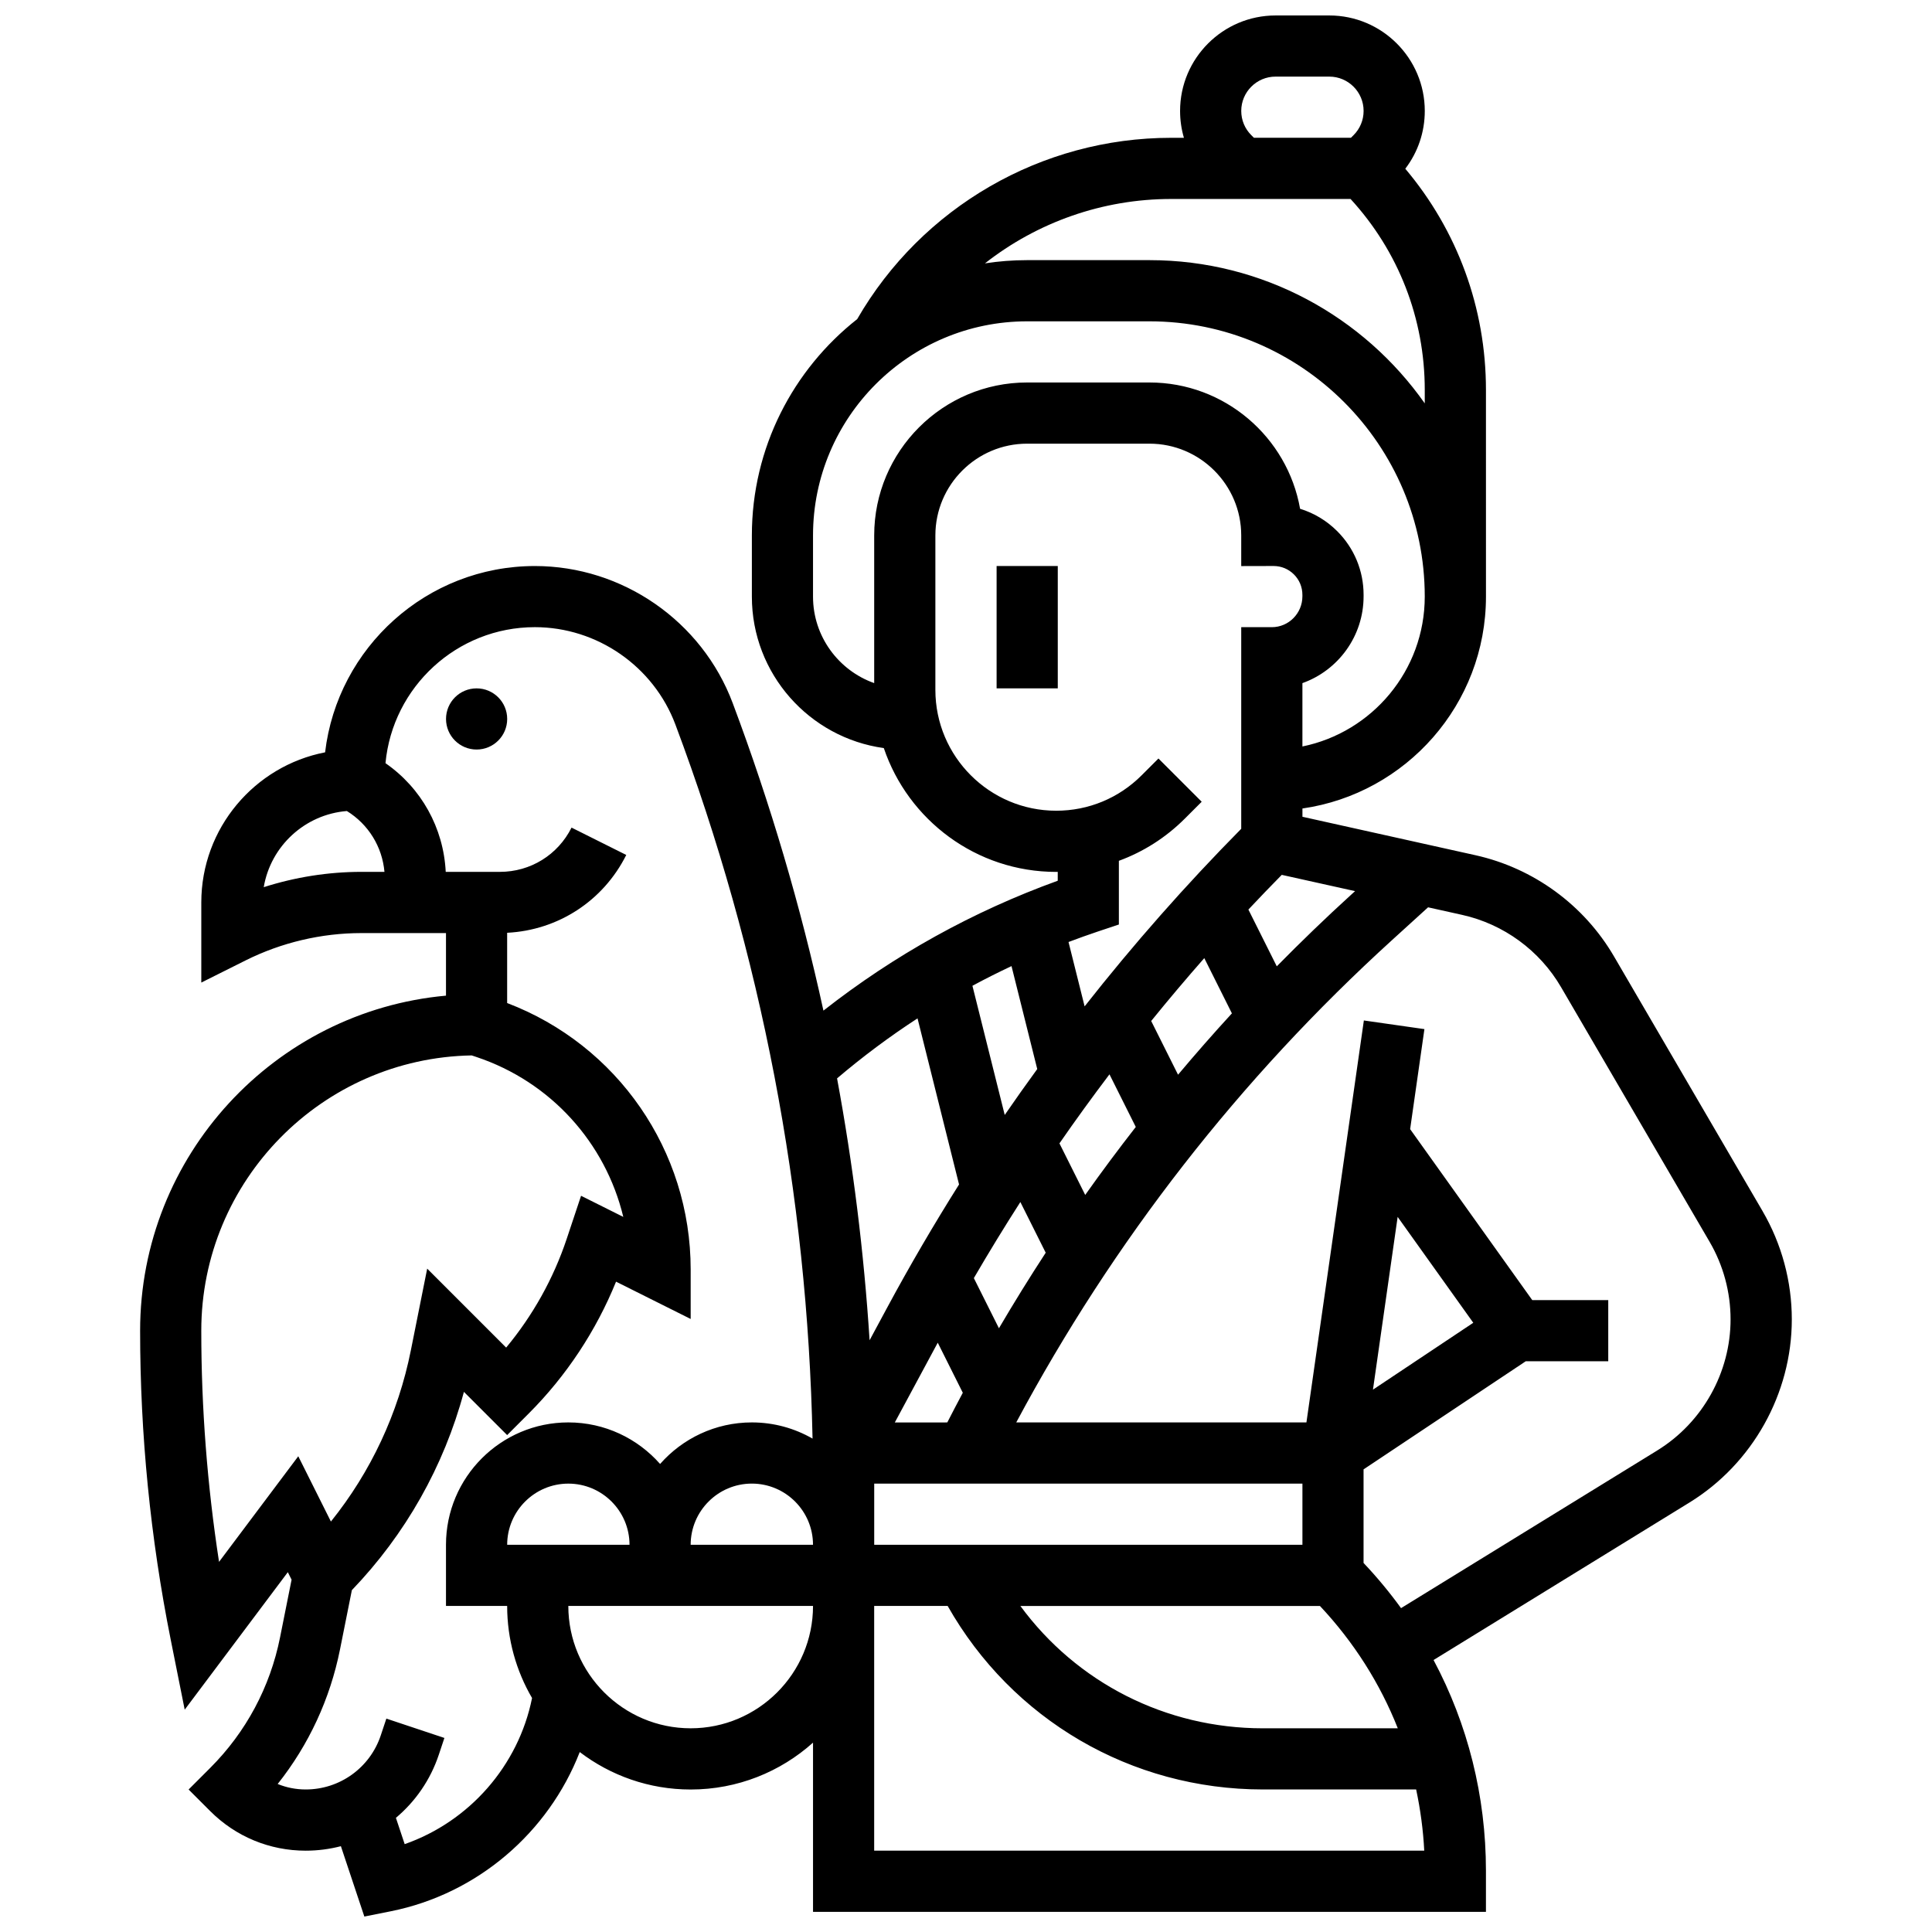 <?xml version="1.0" encoding="UTF-8"?>
<!-- Uploaded to: ICON Repo, www.svgrepo.com, Generator: ICON Repo Mixer Tools -->
<svg width="800px" height="800px" version="1.1" viewBox="144 144 512 512" xmlns="http://www.w3.org/2000/svg">
 <defs>
  <clipPath id="a">
   <path d="m181 148.09h438v503.81h-438z"/>
  </clipPath>
 </defs>
 <path d="m278.41 334.53c0 4.477-3.629 8.105-8.105 8.105-4.477 0-8.105-3.629-8.105-8.105 0-4.477 3.629-8.105 8.105-8.105 4.477 0 8.105 3.629 8.105 8.105"/>
 <g clip-path="url(#a)">
  <path d="m611.09 464.94-39.371-67.496c-7.941-13.613-21.32-23.383-36.703-26.801l-45.855-10.191v-2.191c27.461-3.945 48.637-27.617 48.637-56.152l-0.004-54.773c0-21.699-7.551-42.227-21.375-58.621 3.348-4.383 5.164-9.707 5.164-15.312 0-13.953-11.348-25.305-25.301-25.305h-14.246c-13.949 0-25.301 11.352-25.301 25.301 0 2.445 0.348 4.84 1.016 7.121h-3.383c-34.352 0-66.074 18.375-83.203 48.051-16.977 13.371-27.91 34.09-27.91 57.328v16.211c0 20.461 15.242 37.414 34.965 40.137 6.445 19.055 24.484 32.816 45.688 32.816 0.137 0 0.273-0.008 0.406-0.012v2.352c-22.512 8.148-43.324 19.699-62.094 34.422-6.016-27.602-14.035-54.809-24.043-81.496-8.148-21.727-29.215-36.324-52.422-36.324-28.633 0-52.316 21.605-55.598 49.371-18.668 3.613-32.809 20.082-32.809 39.793v21.223l11.73-5.867c9.484-4.742 20.105-7.25 30.715-7.25h22.402v16.582c-45.383 4.113-81.059 42.363-81.059 88.793 0 27.426 2.727 54.969 8.105 81.859l3.711 18.57 27.328-36.438 0.996 1.992-3.062 15.32c-2.625 13.133-9.02 25.082-18.492 34.551l-5.734 5.734 5.731 5.731c6.762 6.762 15.746 10.48 25.305 10.48 3.199 0 6.324-0.414 9.32-1.188l6.215 18.645 7.016-1.402c22.949-4.59 41.766-20.863 50.066-42.195 8.168 6.223 18.359 9.93 29.402 9.93 12.445 0 23.812-4.707 32.422-12.422v44.844h178.33v-10.887c0-19.801-4.812-38.863-13.883-55.852l67.82-41.738c16.727-10.293 27.121-28.891 27.121-48.531 0-10.078-2.684-20.008-7.762-28.711zm-107.98-84.781-0.984 0.895c-6.789 6.172-13.363 12.531-19.766 19.031l-7.523-15.043c2.91-3.102 5.859-6.164 8.844-9.195zm11.281 86.328 20.043 28.062-26.586 17.723zm-20.594 103.11c8.977 9.555 15.934 20.531 20.633 32.422h-35.746c-25.801 0-49.387-12.148-64.273-32.422zm-4.641-16.211h-113.48v-16.211h113.48zm-210.75 0c0-8.938 7.273-16.211 16.211-16.211s16.211 7.273 16.211 16.211zm102.73-32.422 11.379-21.137 6.637 13.27c-1.395 2.606-2.758 5.231-4.109 7.863zm29.129-81.488-8.559-34.234c3.398-1.836 6.856-3.57 10.355-5.215l6.82 27.281c-2.922 4.019-5.805 8.07-8.617 12.168zm-1.535 56.527-6.648-13.293c3.965-6.812 8.074-13.535 12.324-20.16l6.719 13.434c-4.285 6.566-8.414 13.238-12.395 20.02zm22.863-35.336-6.828-13.66c4.285-6.195 8.711-12.289 13.258-18.297l6.973 13.945c-4.606 5.902-9.074 11.906-13.402 18.012zm24.602-31.859-7.117-14.234c4.574-5.648 9.27-11.203 14.07-16.664l7.32 14.641c-4.883 5.32-9.637 10.742-14.273 16.258zm19.41-248.99c-1.715-1.715-2.66-3.996-2.66-6.426 0-5.012 4.078-9.09 9.09-9.09h14.246c5.012 0 9.09 4.078 9.09 9.09 0 2.426-0.945 4.711-2.66 6.426l-0.699 0.695h-25.707zm-21.238 16.91h47.543c12.707 13.848 19.668 31.688 19.668 50.602v3.566c-16.148-22.941-42.828-37.957-72.953-37.957h-32.422c-3.801 0-7.535 0.293-11.18 0.855 13.848-10.871 31.152-17.066 49.344-17.066zm-78.695 89.164v39.137c-9.434-3.348-16.211-12.355-16.211-22.922v-16.211c0-31.285 25.453-56.742 56.742-56.742h32.422c40.227 0 72.953 32.727 72.953 72.953 0 19.574-13.945 35.949-32.422 39.715v-16.789c9.434-3.356 16.211-12.395 16.211-22.992v-0.406c0-6.379-2.488-12.371-7-16.879-2.793-2.789-6.156-4.797-9.828-5.922-3.352-18.996-19.973-33.473-39.914-33.473h-32.422c-22.348 0-40.531 18.184-40.531 40.531zm82.332 75.039 4.461-4.461-11.461-11.461-4.461 4.461c-6.047 6.047-14.086 9.379-22.641 9.379-17.656-0.004-32.016-14.367-32.016-32.02v-40.938c0-13.41 10.91-24.316 24.316-24.316h32.422c13.41 0 24.316 10.91 24.316 24.316v8.125l8.562-0.02h0.016c2.035 0 3.949 0.793 5.391 2.231 1.445 1.441 2.242 3.359 2.242 5.402v0.406c0 4.504-3.633 8.172-8.105 8.172h-8.105v53.43c-14.738 14.918-28.586 30.629-41.504 47.059l-4.266-17.055c2.578-0.973 5.172-1.91 7.801-2.789l5.543-1.848v-16.883c6.496-2.379 12.453-6.156 17.488-11.191zm-70.848 52.945 11.004 44.02c-6.699 10.641-13.055 21.504-19.031 32.605l-4.676 8.68c-1.496-23.336-4.375-46.492-8.621-69.398 6.801-5.777 13.918-11.086 21.324-15.906zm-173.26-34.766c1.828-10.859 10.883-19.289 22.031-20.18 5.703 3.516 9.367 9.449 9.961 16.121h-6.098c-8.766 0.004-17.539 1.387-25.895 4.059zm-11.844 178.8c-3.125-20.262-4.707-40.801-4.707-61.273 0-39.801 32.031-72.258 71.672-72.941l1.215 0.406c19.754 6.586 34.234 22.789 38.949 42.387l-11.191-5.594-3.812 11.434c-3.492 10.477-8.977 20.301-16.039 28.797l-20.926-20.926-4.332 21.66c-3.344 16.719-10.602 32.203-21.184 45.363l-8.648-17.301zm49.195 74.809-2.324-6.973c5.144-4.316 9.141-10.043 11.371-16.738l1.477-4.434-15.379-5.129-1.477 4.434c-2.856 8.586-10.852 14.348-19.895 14.348-2.59 0-5.102-0.5-7.43-1.453 8.238-10.371 13.891-22.535 16.516-35.652l3.144-15.715c14.219-14.812 24.383-32.805 29.695-52.551l11.457 11.457 5.731-5.731c9.934-9.934 17.848-21.906 23.129-34.926l19.777 9.887v-13.117c0-31.5-19.414-59.477-48.637-70.613v-18.617c13.496-0.676 25.473-8.438 31.566-20.625l-14.5-7.25c-3.617 7.234-10.891 11.73-18.98 11.73h-14.363c-0.586-11.684-6.481-22.227-15.965-28.801 1.887-20.191 18.918-36.047 39.59-36.047 16.488 0 31.453 10.371 37.242 25.809 22.809 60.82 35.012 124.42 36.344 189.23-4.746-2.723-10.234-4.289-16.086-4.289-9.676 0-18.371 4.266-24.316 11.012-5.949-6.746-14.641-11.012-24.32-11.012-17.879 0-32.422 14.547-32.422 32.422v16.211h16.211c0 8.895 2.41 17.23 6.598 24.41-3.613 17.977-16.656 32.734-33.754 38.719zm108.21-79.34h-32.422c0-8.938 7.273-16.211 16.211-16.211s16.211 7.273 16.211 16.211zm-32.422 48.637c-17.879 0-32.422-14.547-32.422-32.422h64.848c-0.004 17.875-14.547 32.422-32.426 32.422zm48.633 32.422v-64.848h19.473c17.062 30.121 48.613 48.637 83.539 48.637h40.617c1.125 5.301 1.863 10.715 2.144 16.211zm207.56-106.07-67.934 41.805c-3.027-4.172-6.336-8.168-9.934-11.973v-24.801l42.984-28.652h21.863v-16.211h-20.145l-32.359-45.301 3.785-26.508-16.047-2.293-15.219 106.52h-76.902c25.73-48.117 59.211-91.109 99.699-127.92l9.441-8.586 9.02 2.004c10.988 2.441 20.543 9.418 26.215 19.145l39.371 67.496c3.633 6.227 5.555 13.332 5.555 20.547 0.008 14.051-7.426 27.355-19.395 34.723z"/>
 </g>
 <path d="m408.11 294h16.211v32.422h-16.211z"/>
</svg>